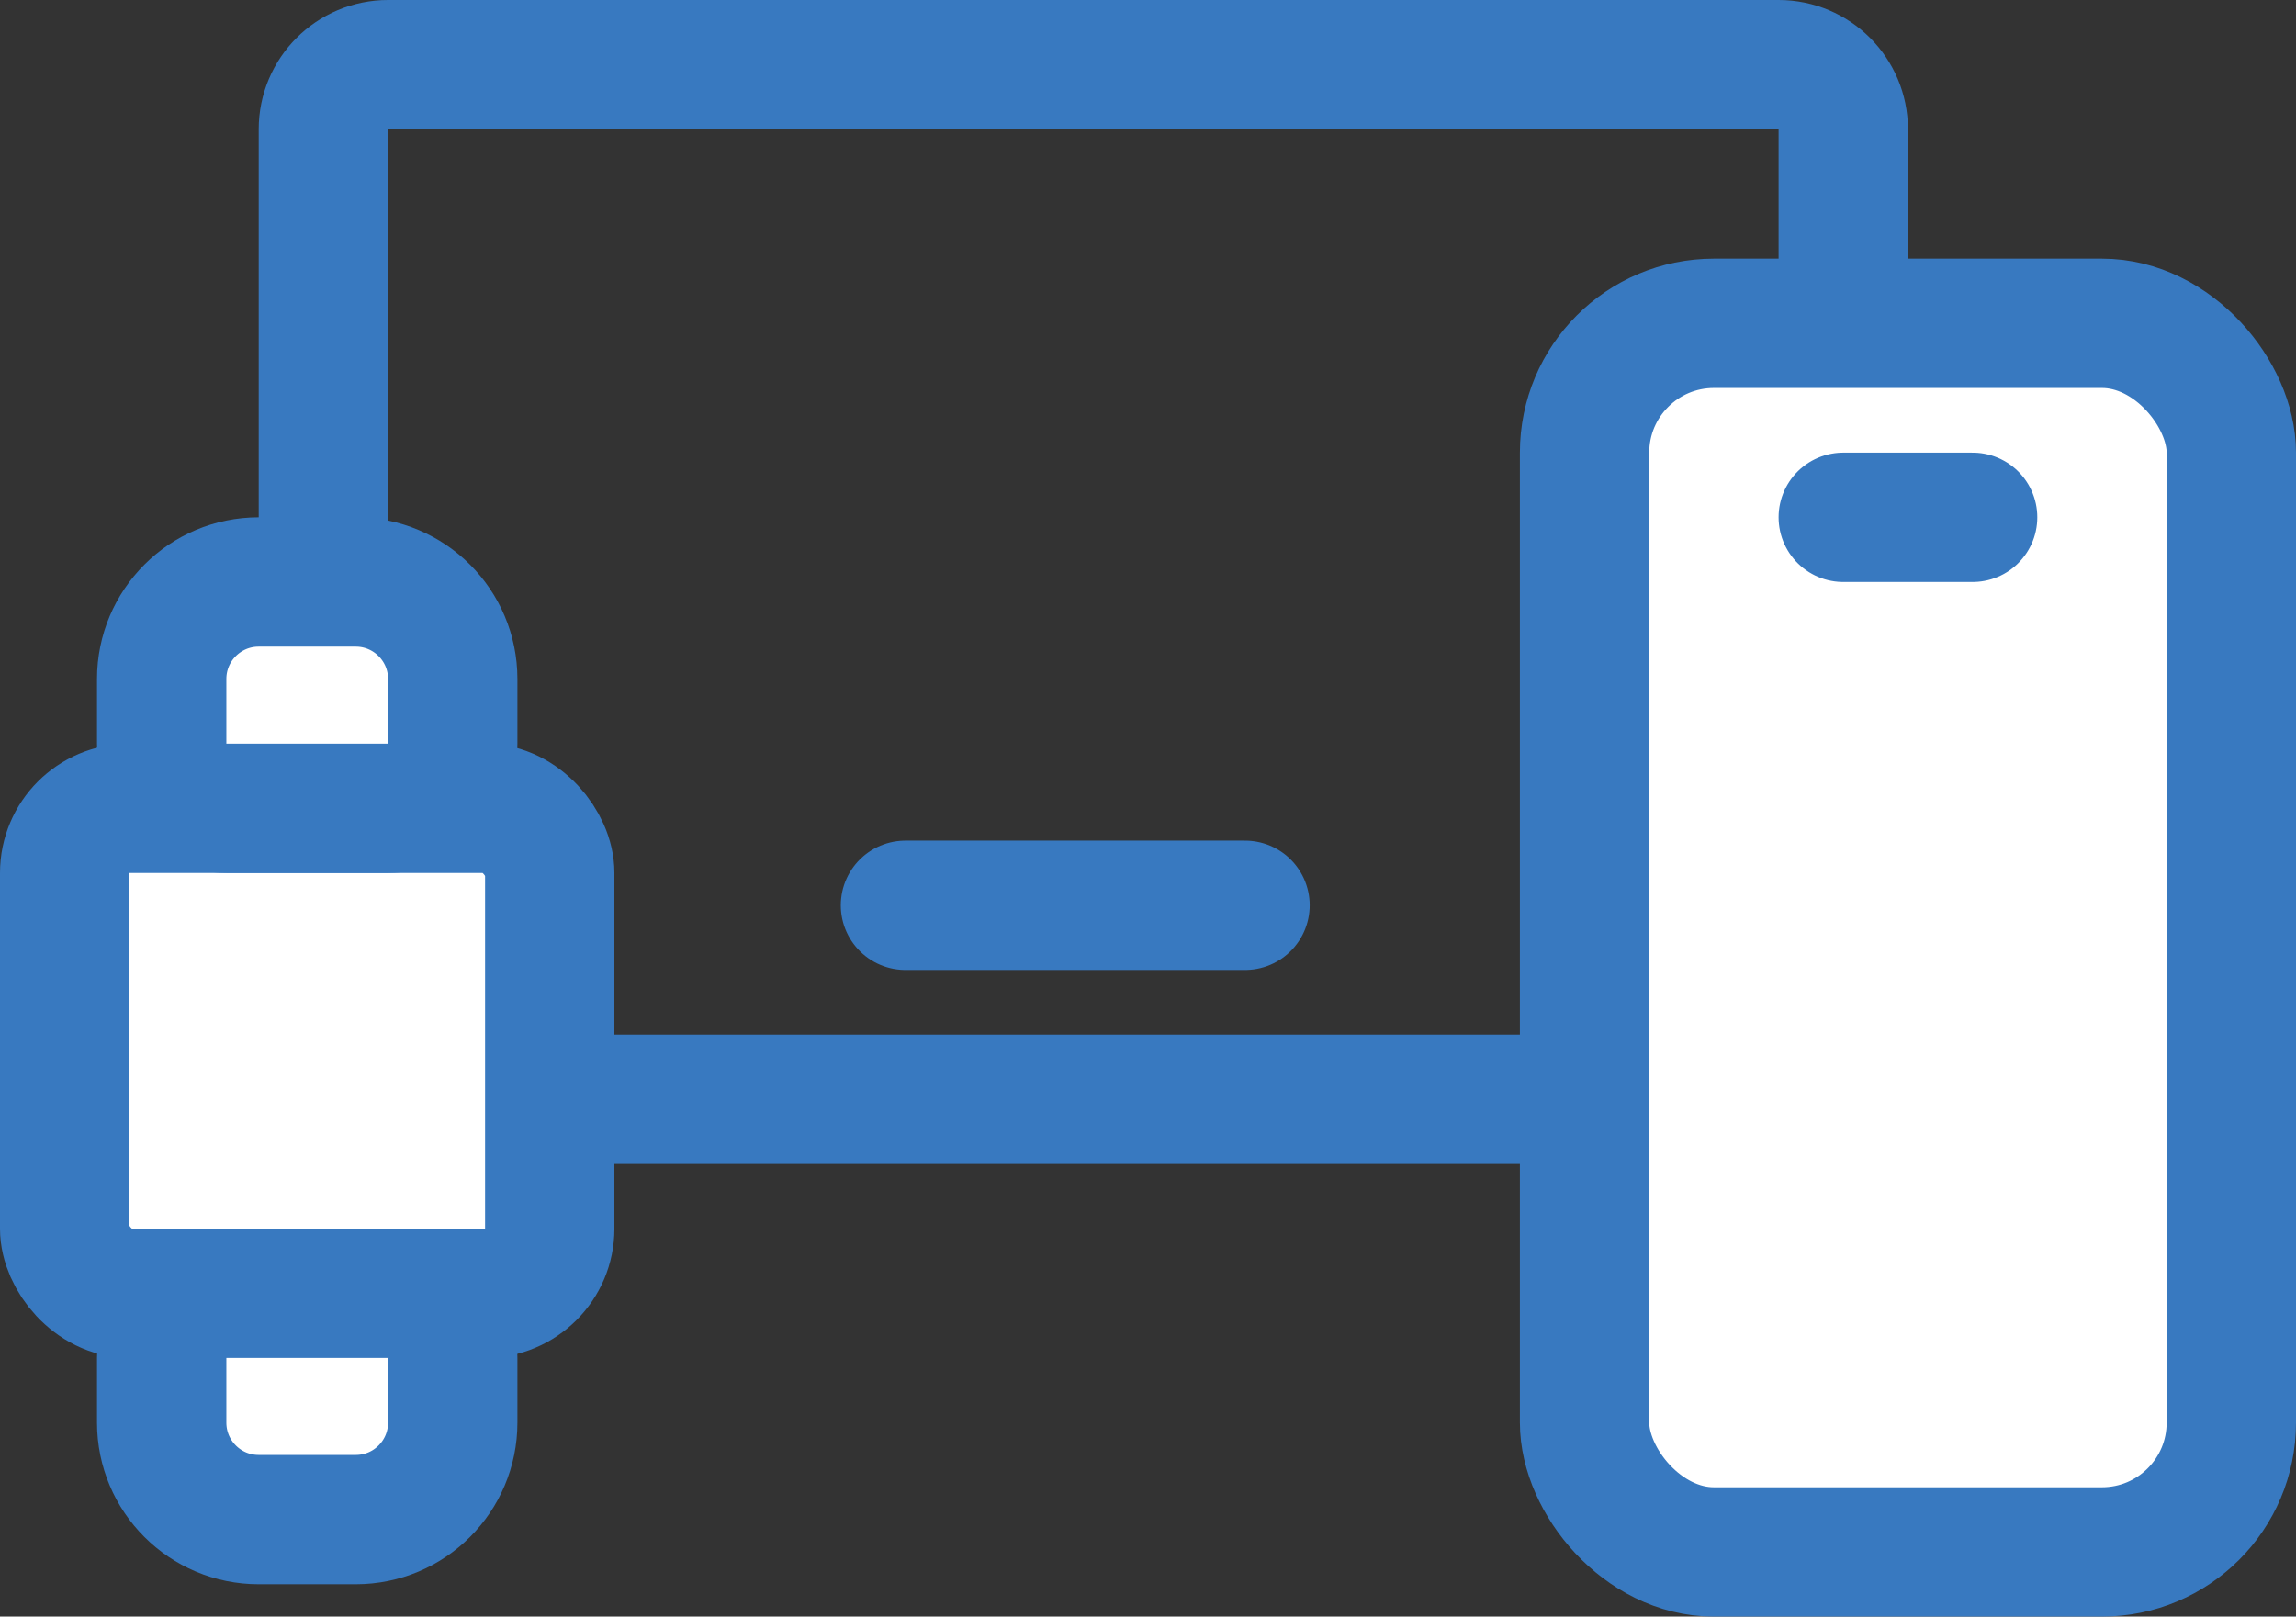 <?xml version="1.0" encoding="UTF-8"?> <svg xmlns="http://www.w3.org/2000/svg" width="71" height="50" viewBox="0 0 71 50" fill="none"><rect x="0" y="0" width="71" height="50" fill="#333333" stroke="none"/><path d="M10 4C10 2.895 10.895 2 12 2H55C56.105 2 57 2.895 57 4V32C57 33.105 56.105 34 55 34H12C10.895 34 10 33.105 10 32V4Z" stroke="#3879C0" stroke-width="4" stroke-linecap="round" stroke-linejoin="round"></path><path d="M28 28H38.5" stroke="#3879C0" stroke-width="4" stroke-linecap="round" stroke-linejoin="round"></path><rect x="49" y="10" width="20" height="38" rx="4" fill="white" stroke="#3879C0" stroke-width="4" stroke-linecap="round" stroke-linejoin="round"></rect><path d="M57 16H61" stroke="#3879C0" stroke-width="4" stroke-linecap="round" stroke-linejoin="round"></path><rect x="2" y="25" width="15" height="15" rx="2" fill="white" stroke="#3879C0" stroke-width="4" stroke-linecap="round" stroke-linejoin="round"></rect><path d="M5 21C5 19.343 6.343 18 8 18H11C12.657 18 14 19.343 14 21V23C14 24.105 13.105 25 12 25H7C5.895 25 5 24.105 5 23V21Z" fill="white" stroke="#3879C0" stroke-width="4" stroke-linecap="round" stroke-linejoin="round"></path><path d="M5 42C5 40.895 5.895 40 7 40H12C13.105 40 14 40.895 14 42V44C14 45.657 12.657 47 11 47H8C6.343 47 5 45.657 5 44V42Z" fill="white" stroke="#3879C0" stroke-width="4" stroke-linecap="round" stroke-linejoin="round"></path></svg> 